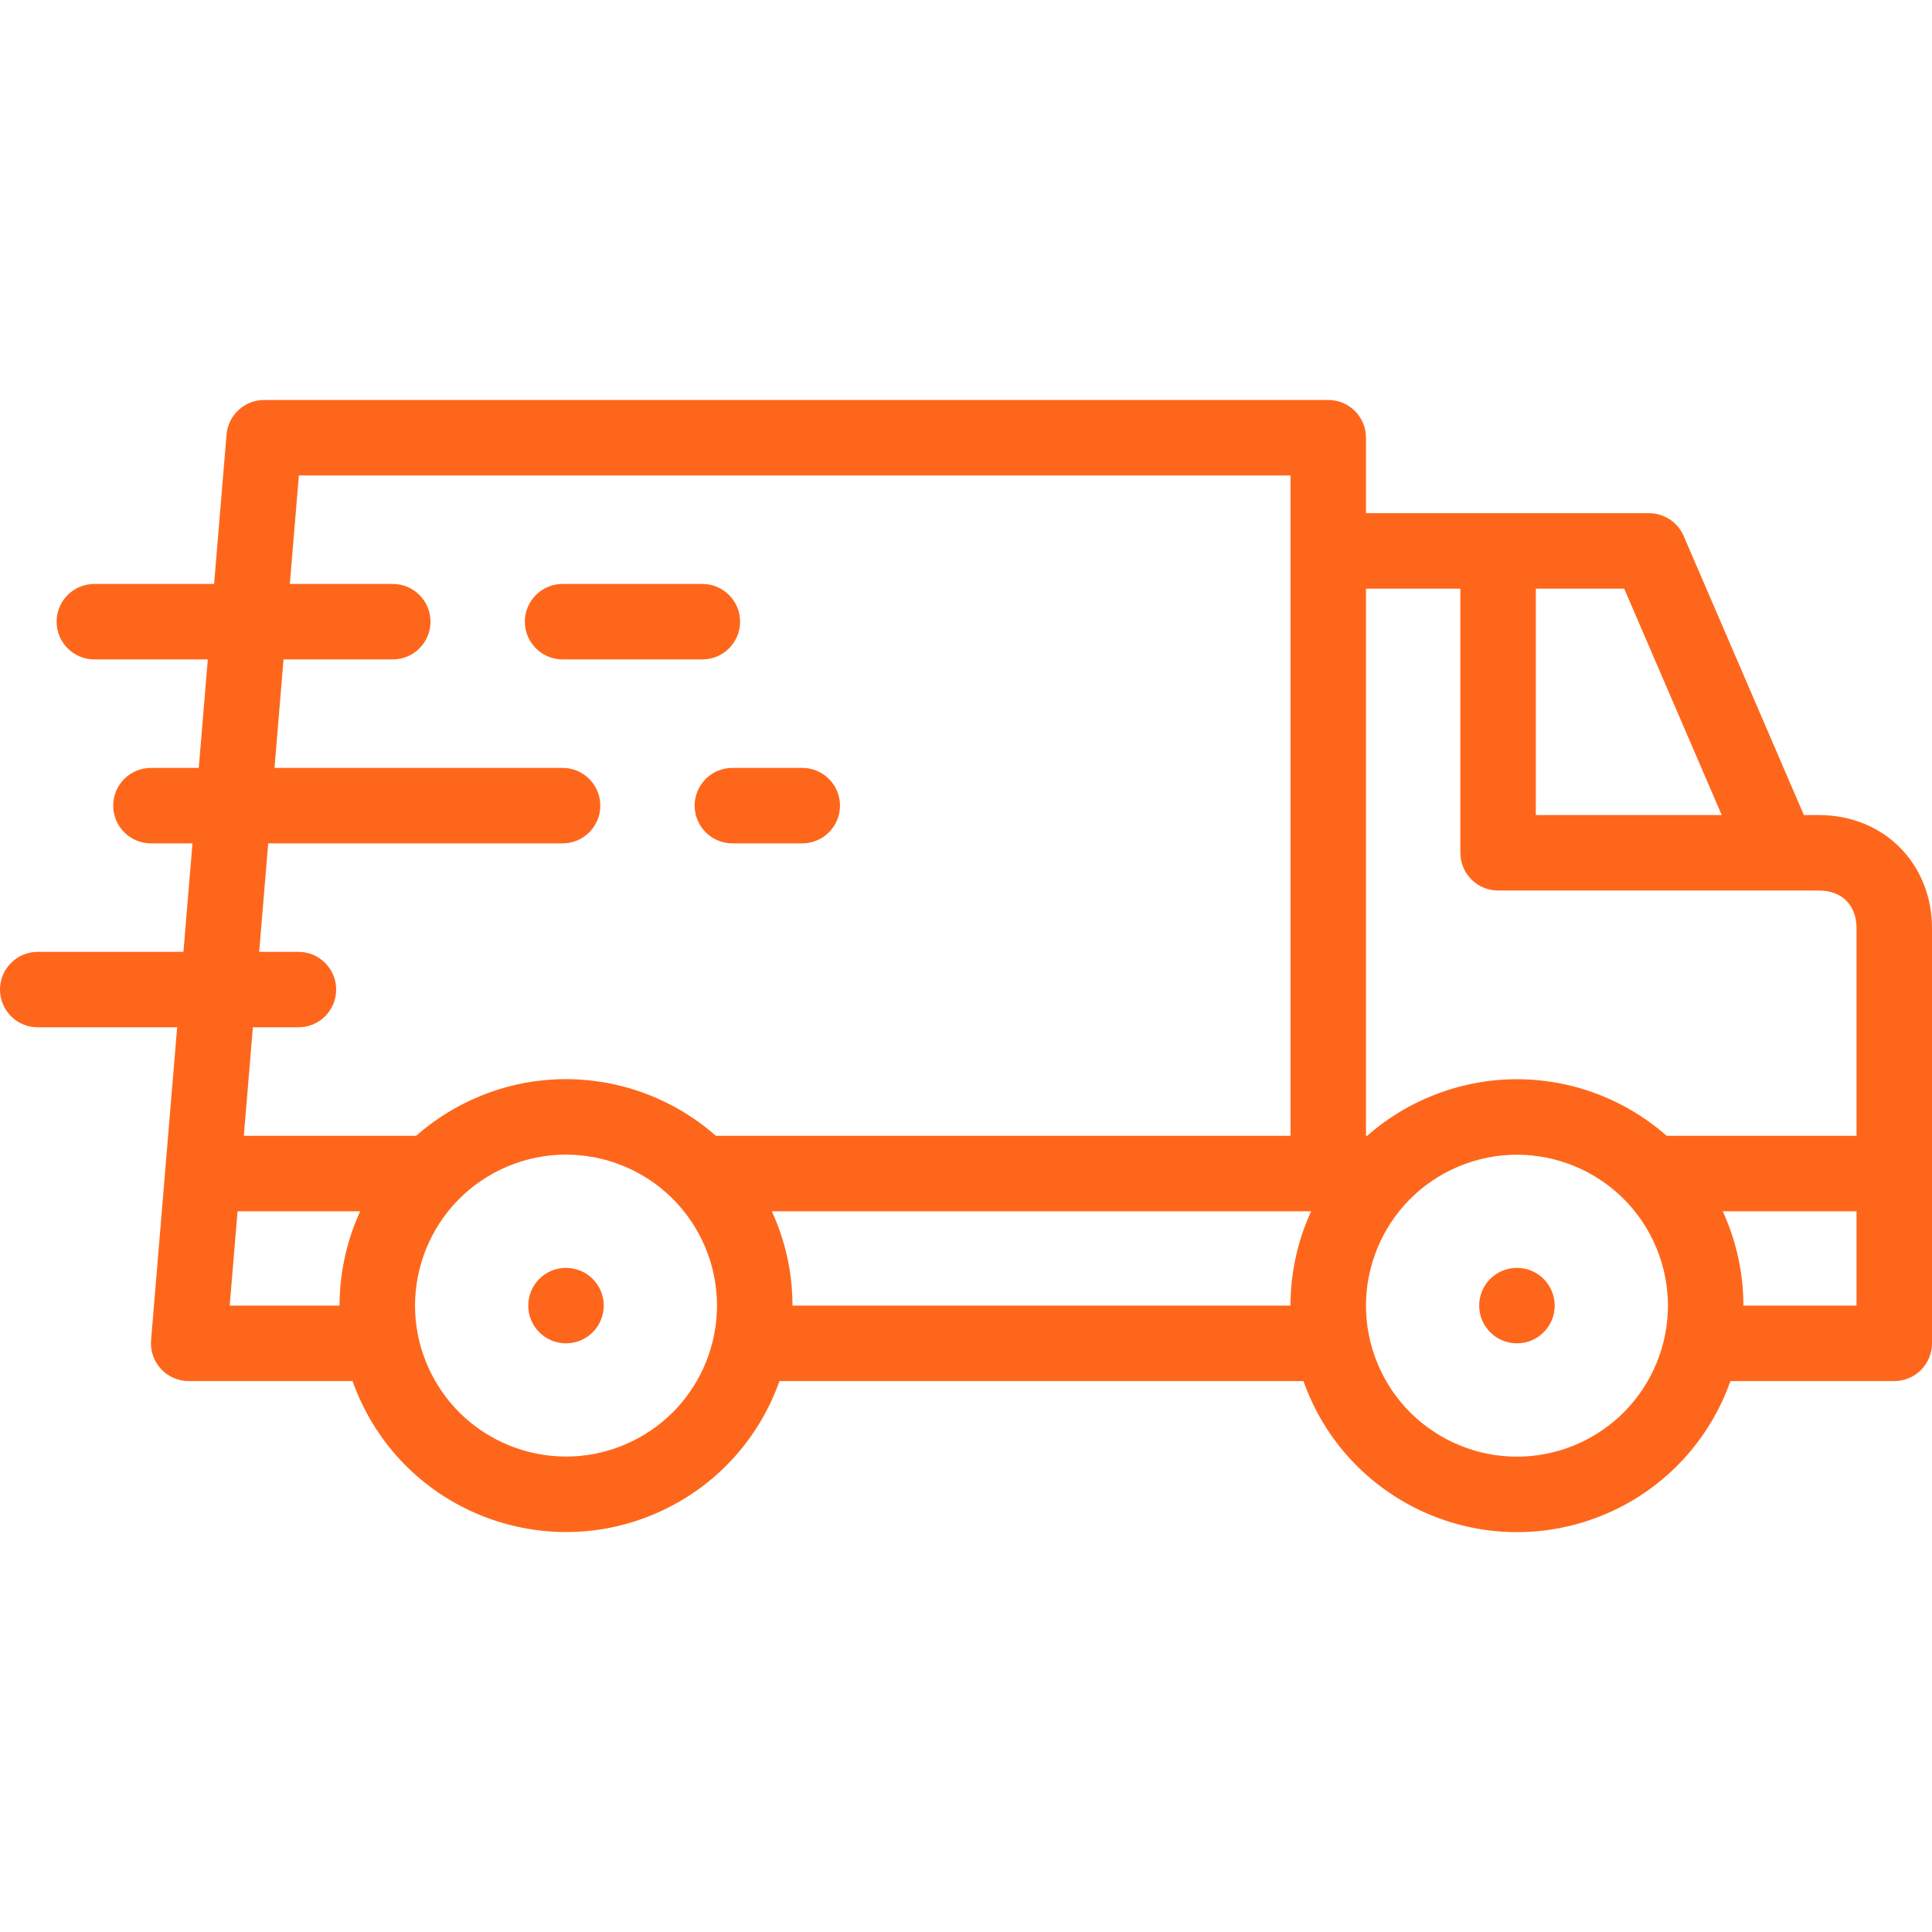 <svg width="128" height="128" viewBox="0 0 128 128" fill="none" xmlns="http://www.w3.org/2000/svg">
<path fill-rule="evenodd" clip-rule="evenodd" d="M33.168 77.486C28.19 79.879 26.094 85.853 28.487 90.831C30.879 95.809 36.854 97.905 41.832 95.512C46.81 93.12 48.905 87.145 46.513 82.167C44.12 77.189 38.146 75.094 33.168 77.486ZM23.98 92.997C20.392 85.531 23.535 76.569 31.002 72.98C38.468 69.391 47.431 72.535 51.019 80.001C54.608 87.468 51.464 96.43 43.998 100.019C36.531 103.607 27.569 100.464 23.98 92.997Z" fill="#FE671B"/>
<path fill-rule="evenodd" clip-rule="evenodd" d="M34.998 86.5C34.998 85.119 36.117 84 37.498 84H37.5C38.88 84 40 85.119 40 86.5C40 87.881 38.88 89 37.5 89H37.498C36.117 89 34.998 87.881 34.998 86.5Z" fill="#FE671B"/>
<path fill-rule="evenodd" clip-rule="evenodd" d="M97.098 77.102C91.905 78.982 89.219 84.716 91.099 89.909C92.979 95.102 98.713 97.788 103.906 95.908C109.099 94.028 111.785 88.294 109.905 83.101C108.025 77.908 102.291 75.222 97.098 77.102ZM86.397 91.611C83.577 83.821 87.606 75.221 95.396 72.401C103.185 69.581 111.786 73.609 114.606 81.399C117.426 89.189 113.397 97.79 105.608 100.61C97.818 103.429 89.217 99.401 86.397 91.611Z" fill="#FE671B"/>
<path fill-rule="evenodd" clip-rule="evenodd" d="M98 86.5C98 85.119 99.119 84 100.5 84H100.502C101.882 84 103.002 85.119 103.002 86.5C103.002 87.881 101.882 89 100.502 89H100.5C99.119 89 98 87.881 98 86.5Z" fill="#FE671B"/>
<path fill-rule="evenodd" clip-rule="evenodd" d="M15.009 28.793C15.117 27.497 16.201 26.5 17.501 26.5H88.001C89.382 26.5 90.501 27.619 90.501 29V34H109.252C110.251 34 111.153 34.594 111.548 35.511L119.513 54H120.5C124.849 54 128 57.255 128 61.5V89C128 90.381 126.88 91.5 125.5 91.5H113.126C111.745 91.5 110.626 90.381 110.626 89C110.626 87.619 111.745 86.5 113.126 86.5H123V80.25H109.645C108.264 80.25 107.145 79.131 107.145 77.75C107.145 76.369 108.264 75.25 109.645 75.25H123V61.5C123 59.974 122.046 59 120.5 59H99.253C97.872 59 96.753 57.881 96.753 56.5V39H90.501V75.25H91.357C92.738 75.25 93.857 76.369 93.857 77.75C93.857 79.131 92.738 80.25 91.357 80.25H46.706C45.325 80.25 44.206 79.131 44.206 77.75C44.206 76.369 45.325 75.25 46.706 75.25H85.501V31.5H19.801L16.155 75.25H28.293C29.674 75.25 30.793 76.369 30.793 77.75C30.793 79.131 29.674 80.25 28.293 80.25H15.739L15.218 86.5H24.875C26.255 86.5 27.375 87.619 27.375 89C27.375 90.381 26.255 91.5 24.875 91.5H12.501C11.802 91.5 11.134 91.207 10.661 90.693C10.188 90.178 9.951 89.489 10.009 88.792L15.009 28.793ZM101.753 39V54H114.069L107.607 39H101.753ZM47.625 89C47.625 87.619 48.744 86.5 50.125 86.5H87.876C89.257 86.5 90.376 87.619 90.376 89C90.376 90.381 89.257 91.5 87.876 91.5H50.125C48.744 91.5 47.625 90.381 47.625 89Z" fill="#FE671B"/>
<path fill-rule="evenodd" clip-rule="evenodd" d="M0 65.562C0 64.182 1.119 63.062 2.5 63.062H19.772C21.153 63.062 22.272 64.182 22.272 65.562C22.272 66.943 21.153 68.062 19.772 68.062H2.5C1.119 68.062 0 66.943 0 65.562Z" fill="#FE671B"/>
<path fill-rule="evenodd" clip-rule="evenodd" d="M7.5 53.375C7.5 51.995 8.619 50.875 10 50.875H37.272C38.653 50.875 39.772 51.995 39.772 53.375C39.772 54.756 38.653 55.875 37.272 55.875H10C8.619 55.875 7.5 54.756 7.5 53.375Z" fill="#FE671B"/>
<path fill-rule="evenodd" clip-rule="evenodd" d="M3.75 41.188C3.75 39.807 4.869 38.688 6.25 38.688H26.022C27.403 38.688 28.522 39.807 28.522 41.188C28.522 42.568 27.403 43.688 26.022 43.688H6.25C4.869 43.688 3.75 42.568 3.75 41.188Z" fill="#FE671B"/>
<path fill-rule="evenodd" clip-rule="evenodd" d="M34.772 41.188C34.772 39.807 35.892 38.688 37.272 38.688H46.533C47.914 38.688 49.033 39.807 49.033 41.188C49.033 42.568 47.914 43.688 46.533 43.688H37.272C35.892 43.688 34.772 42.568 34.772 41.188Z" fill="#FE671B"/>
<path fill-rule="evenodd" clip-rule="evenodd" d="M46.022 53.375C46.022 51.995 47.141 50.875 48.522 50.875H53.152C54.533 50.875 55.652 51.995 55.652 53.375C55.652 54.756 54.533 55.875 53.152 55.875H48.522C47.141 55.875 46.022 54.756 46.022 53.375Z" fill="#FE671B"/>
</svg>
